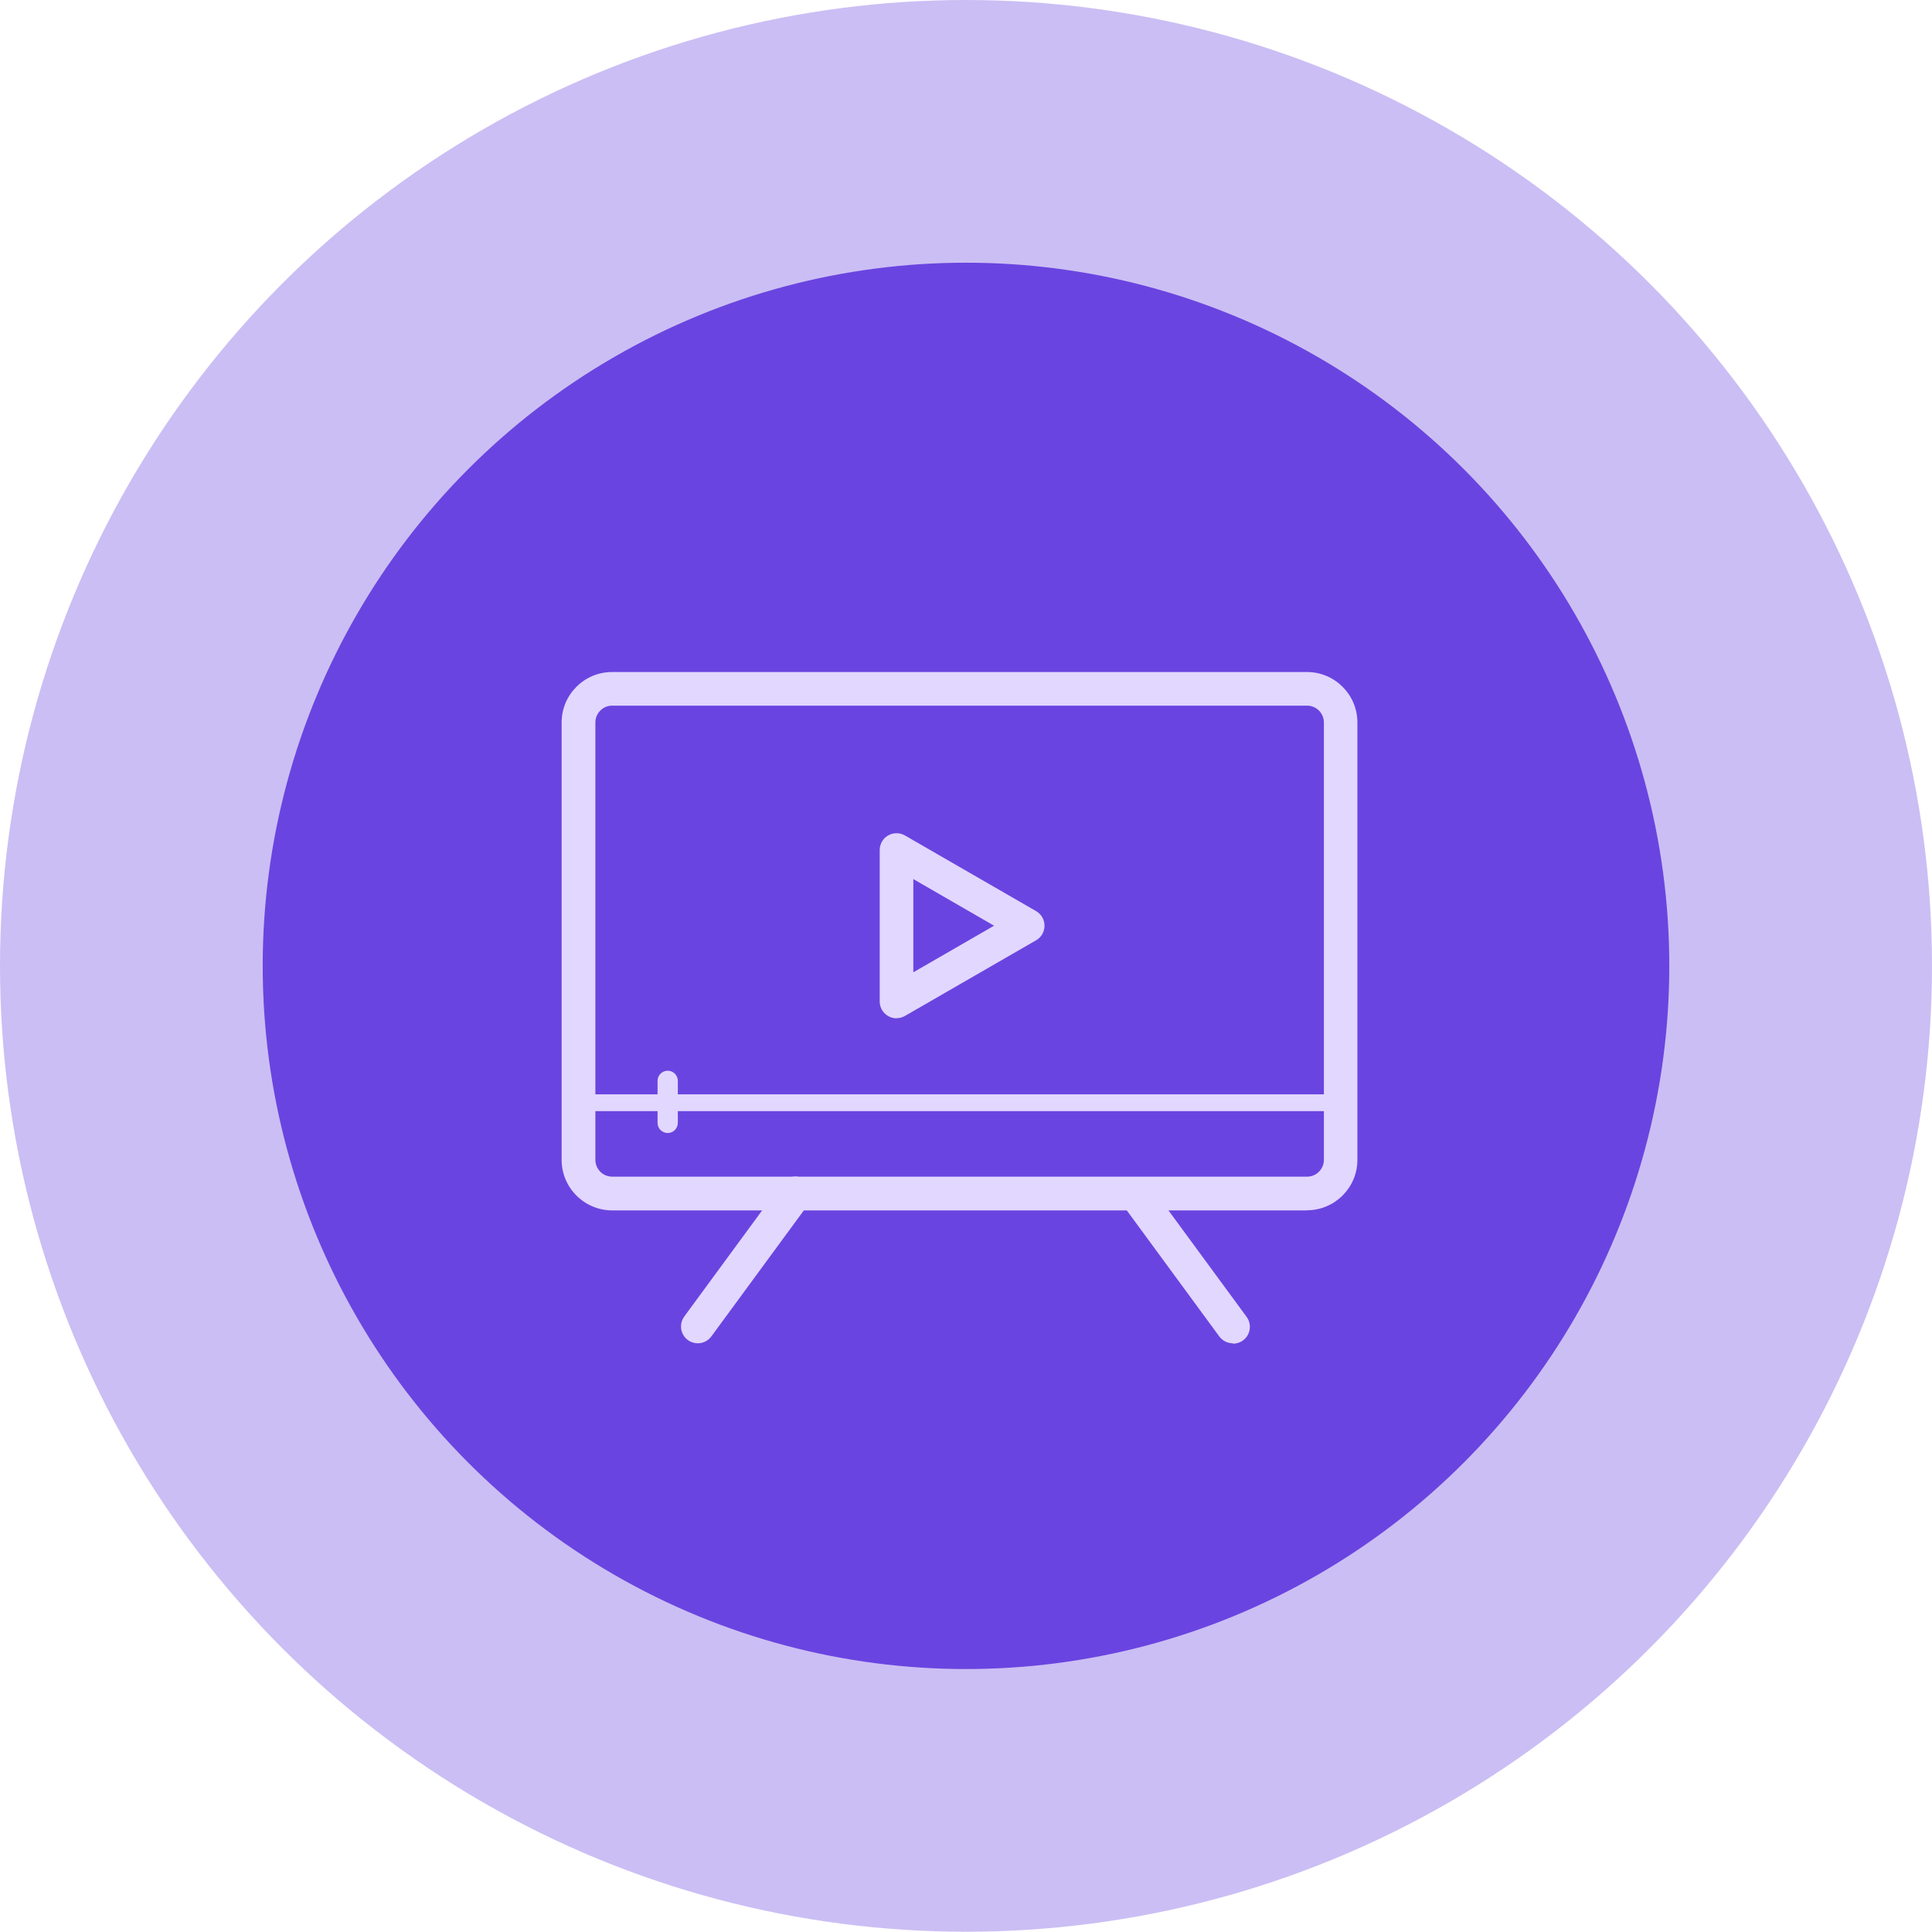 <?xml version="1.0" encoding="UTF-8"?>
<svg id="_图层_2" data-name="图层 2" xmlns="http://www.w3.org/2000/svg" viewBox="0 0 156.28 156.26">
  <defs>
    <style>
      .cls-1 {
        fill: #e2d7ff;
      }

      .cls-2 {
        opacity: .8;
      }

      .cls-2, .cls-3 {
        fill: #5226db;
      }

      .cls-3 {
        opacity: .3;
      }
    </style>
  </defs>
  <g id="_图层_1-2" data-name="图层 1">
    <g>
      <ellipse class="cls-3" cx="78.14" cy="78.13" rx="78.14" ry="78.13"/>
      <ellipse class="cls-2" cx="78.14" cy="78.13" rx="56.89" ry="56.88"/>
      <g>
        <path class="cls-1" d="M105.72,97.91H49.52c-1.08,0-2.12-.43-2.89-1.2-.77-.77-1.2-1.8-1.2-2.89V58.44c0-2.25,1.83-4.08,4.08-4.08h56.21c2.25,0,4.08,1.83,4.08,4.08v35.38c0,2.25-1.83,4.08-4.08,4.08h0ZM49.52,57.08c-.36,0-.71,.14-.96,.4-.26,.26-.4,.6-.4,.96v35.38c0,.75,.61,1.36,1.36,1.36h56.21c.75,0,1.36-.61,1.36-1.36V58.44c0-.75-.61-1.36-1.36-1.36H49.52Z"/>
        <path class="cls-1" d="M72.52,82.37c-.75,0-1.36-.61-1.36-1.36v-12.25c0-.49,.26-.94,.68-1.18,.42-.24,.94-.24,1.36,0l10.61,6.12c.42,.24,.68,.69,.68,1.18s-.26,.94-.68,1.18l-10.61,6.12c-.21,.12-.44,.18-.68,.18h0Zm1.36-11.25v7.53l6.53-3.77-6.53-3.77Zm-17.43,37.54c-.52,0-.99-.29-1.22-.75-.23-.46-.18-1.01,.13-1.43l7.89-10.75c.44-.61,1.3-.74,1.9-.29,.61,.44,.74,1.3,.29,1.9l-7.89,10.75c-.26,.36-.67,.57-1.11,.57h0Zm43.28,0c-.43,0-.83-.2-1.09-.54l-7.89-10.75c-.45-.61-.31-1.46,.29-1.9,.61-.45,1.46-.31,1.9,.29l7.89,10.75c.31,.41,.36,.96,.13,1.43-.23,.46-.7,.75-1.22,.75l-.02-.02Zm8.71-18.78H46.79c-.38,0-.68-.3-.68-.68s.3-.68,.68-.68h61.65c.38,0,.68,.3,.68,.68s-.3,.68-.68,.68h0Z"/>
        <path class="cls-1" d="M54.01,91.65c-.22,0-.42-.09-.58-.24-.15-.15-.24-.36-.24-.58v-3.4c0-.45,.37-.82,.82-.82s.82,.37,.82,.82v3.4c0,.22-.09,.42-.24,.58-.15,.15-.36,.24-.58,.24h0Z"/>
      </g>
    </g>
  </g>
</svg>